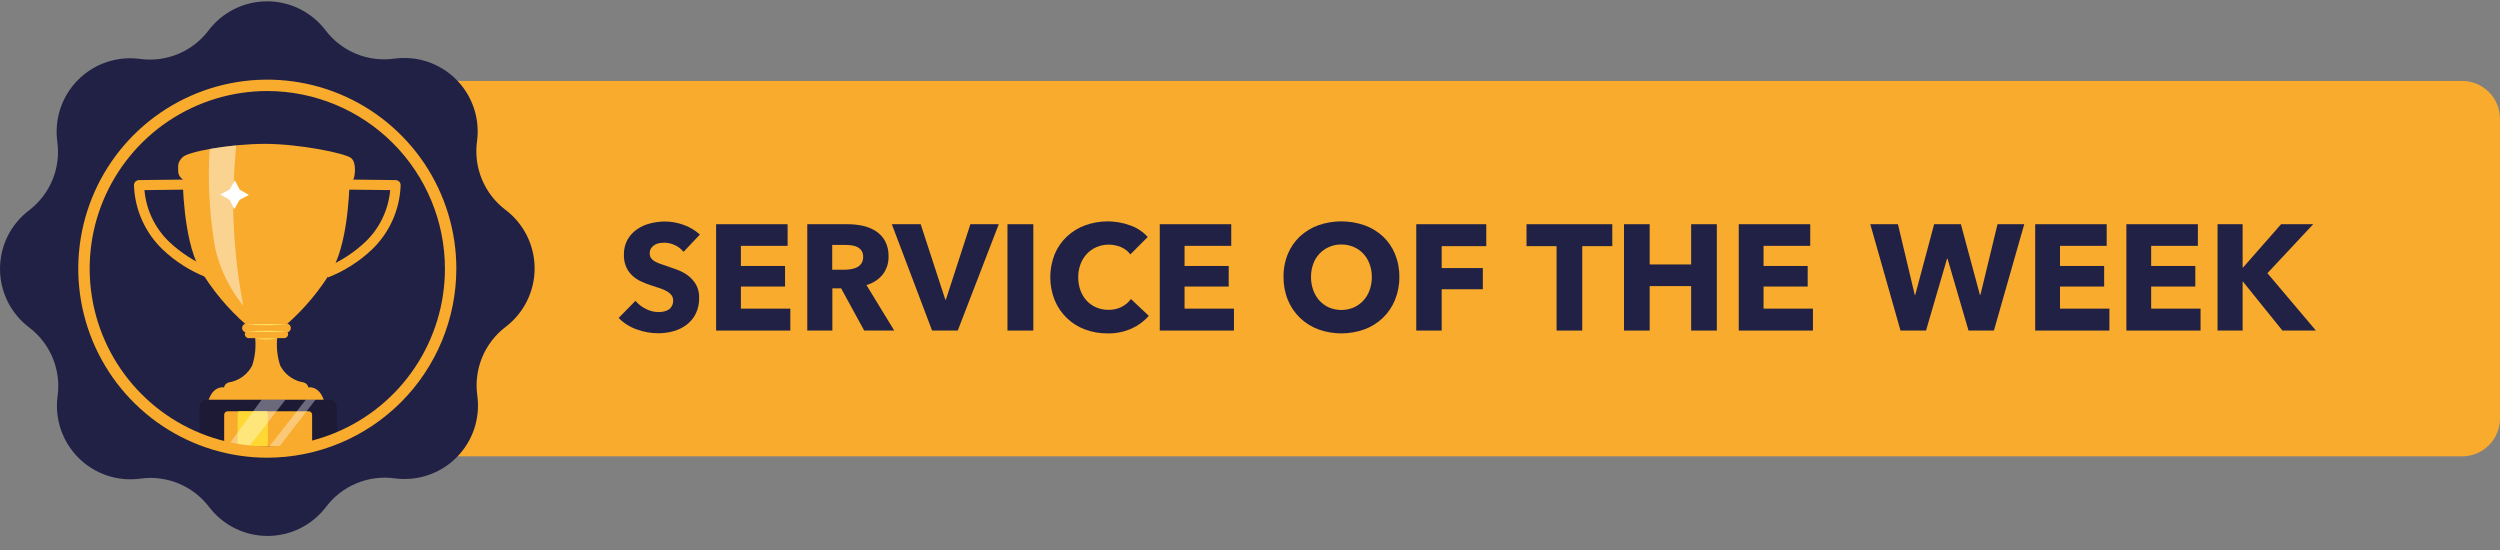 <svg width="159" height="35" viewBox="0 0 159 35" fill="none" xmlns="http://www.w3.org/2000/svg">
<rect x="0" y="0" width="159" height="35" fill="#808080" stroke="none"/>
<path d="M156.59 5.147H19.411C18.08 5.147 17.001 6.226 17.001 7.557V26.613C17.001 27.944 18.08 29.023 19.411 29.023H156.59C157.921 29.023 159 27.944 159 26.613V7.557C159 6.226 157.921 5.147 156.59 5.147Z" fill="#F8AB2C"/>
<path d="M16.998 5.626C15.085 5.626 13.203 6.106 11.523 7.021C9.844 7.936 8.42 9.257 7.382 10.864C6.175 12.714 5.534 14.876 5.539 17.084C5.541 19.365 6.222 21.593 7.496 23.484C8.769 25.376 10.578 26.845 12.69 27.704C13.2 27.917 13.727 28.088 14.264 28.218C14.356 28.241 14.453 28.264 14.544 28.281C14.738 28.327 14.932 28.366 15.132 28.395C15.343 28.429 15.549 28.463 15.765 28.486H15.771C16.176 28.526 16.581 28.549 16.998 28.549H17.009C17.232 28.549 17.449 28.543 17.666 28.526C18.07 28.509 18.472 28.465 18.87 28.395C19.201 28.344 19.526 28.275 19.846 28.195C20.38 28.054 20.904 27.876 21.415 27.665C23.859 26.644 25.874 24.808 27.118 22.469C28.362 20.13 28.757 17.433 28.236 14.835C27.716 12.238 26.312 9.901 24.263 8.222C22.214 6.543 19.647 5.626 16.998 5.626V5.626Z" fill="white"/>
<path d="M125.953 18.759H125.924L124.712 14.26H123.011L121.808 18.759H121.779L120.709 14.26H118.951L120.872 21.023H122.495L123.833 16.448H123.861L125.198 21.023H126.813L128.742 14.26H127.042L125.953 18.759Z" fill="#212146"/>
<path d="M131.016 18.224H133.824V16.916H131.016V15.636H133.986V14.26H129.439V21.023H134.158V19.629H131.016V18.224Z" fill="#212146"/>
<path d="M136.814 18.224H139.622V16.916H136.814V15.636H139.785V14.26H135.238V21.023H139.956V19.629H136.814V18.224Z" fill="#212146"/>
<path d="M144.207 17.375L147.12 14.26H145.077L142.66 17.011H142.631V14.26H141.036V21.023H142.631V17.91H142.651L145.162 21.023H147.293L144.207 17.375Z" fill="#212146"/>
<path d="M41.638 15.574C41.73 15.518 41.833 15.481 41.939 15.463C42.048 15.445 42.158 15.436 42.269 15.435C42.495 15.439 42.719 15.493 42.923 15.592C43.137 15.688 43.325 15.834 43.472 16.018L44.513 14.919C44.21 14.644 43.854 14.432 43.467 14.298C43.092 14.162 42.696 14.091 42.297 14.088C41.978 14.088 41.661 14.129 41.352 14.208C41.051 14.282 40.766 14.41 40.511 14.585C40.263 14.757 40.057 14.982 39.909 15.244C39.749 15.54 39.67 15.873 39.68 16.209C39.672 16.476 39.723 16.741 39.828 16.987C39.922 17.193 40.054 17.378 40.219 17.532C40.384 17.683 40.571 17.807 40.774 17.9C40.98 17.995 41.192 18.078 41.409 18.148C41.632 18.218 41.831 18.283 42.006 18.344C42.159 18.394 42.307 18.462 42.446 18.544C42.551 18.607 42.644 18.69 42.718 18.788C42.783 18.883 42.817 18.997 42.813 19.112C42.817 19.232 42.79 19.35 42.736 19.457C42.688 19.549 42.618 19.628 42.531 19.686C42.44 19.746 42.337 19.788 42.23 19.81C42.114 19.836 41.996 19.849 41.877 19.849C41.595 19.845 41.318 19.774 41.07 19.642C40.818 19.52 40.595 19.346 40.415 19.132L39.346 20.221C39.662 20.544 40.047 20.791 40.473 20.942C40.922 21.11 41.397 21.196 41.877 21.195C42.203 21.196 42.528 21.151 42.841 21.061C43.142 20.978 43.424 20.839 43.673 20.651C43.917 20.464 44.114 20.224 44.251 19.949C44.401 19.634 44.474 19.289 44.465 18.941C44.476 18.646 44.406 18.354 44.265 18.096C44.136 17.874 43.963 17.681 43.759 17.527C43.552 17.372 43.323 17.249 43.081 17.16C42.832 17.067 42.593 16.983 42.364 16.906C42.205 16.855 42.062 16.806 41.934 16.758C41.819 16.716 41.709 16.664 41.605 16.601C41.52 16.551 41.448 16.482 41.395 16.4C41.344 16.313 41.319 16.214 41.323 16.113C41.318 15.997 41.35 15.882 41.413 15.784C41.472 15.699 41.549 15.627 41.638 15.574Z" fill="#212146"/>
<path d="M47.121 18.224H49.929V16.916H47.121V15.636H50.092V14.26H45.545V21.023H50.264V19.629H47.121V18.224Z" fill="#212146"/>
<path d="M56.138 17.461C56.393 17.13 56.525 16.722 56.511 16.305C56.523 15.966 56.447 15.63 56.291 15.33C56.15 15.075 55.948 14.858 55.703 14.699C55.449 14.537 55.168 14.422 54.872 14.361C54.56 14.293 54.242 14.26 53.922 14.26H51.343V21.023H52.938V18.339H53.495L54.963 21.023H56.874L55.106 18.129C55.511 18.018 55.871 17.785 56.138 17.461ZM54.786 16.753C54.715 16.859 54.617 16.945 54.503 17.002C54.382 17.061 54.252 17.101 54.119 17.121C53.983 17.143 53.845 17.154 53.706 17.154H52.929V15.579H53.802C53.929 15.579 54.056 15.588 54.181 15.607C54.305 15.624 54.425 15.661 54.536 15.717C54.641 15.77 54.73 15.849 54.795 15.946C54.868 16.062 54.903 16.197 54.896 16.333C54.903 16.481 54.864 16.628 54.786 16.753Z" fill="#212146"/>
<path d="M60.16 19.056H60.121L58.555 14.26H56.721L59.281 21.023H60.914L63.522 14.26H61.717L60.16 19.056Z" fill="#212146"/>
<path d="M65.719 14.26H64.075V21.023H65.719V14.26Z" fill="#212146"/>
<path d="M71.344 19.514C71.081 19.646 70.789 19.712 70.495 19.705C70.229 19.708 69.965 19.656 69.72 19.552C69.491 19.454 69.284 19.31 69.114 19.127C68.94 18.937 68.805 18.715 68.718 18.473C68.62 18.203 68.571 17.919 68.575 17.632C68.571 17.35 68.62 17.07 68.718 16.806C68.807 16.564 68.944 16.341 69.119 16.151C69.292 15.966 69.502 15.818 69.735 15.717C69.984 15.61 70.252 15.556 70.523 15.559C70.786 15.56 71.045 15.612 71.287 15.712C71.528 15.809 71.737 15.971 71.889 16.18L72.997 15.072C72.691 14.735 72.305 14.48 71.874 14.332C70.954 13.996 69.945 13.995 69.023 14.327C68.591 14.484 68.195 14.726 67.858 15.039C67.522 15.354 67.257 15.736 67.08 16.161C66.705 17.099 66.703 18.145 67.075 19.084C67.249 19.51 67.509 19.895 67.838 20.215C68.168 20.536 68.56 20.785 68.99 20.947C69.452 21.122 69.943 21.209 70.437 21.204C70.959 21.215 71.477 21.112 71.956 20.903C72.38 20.714 72.758 20.436 73.064 20.087L71.927 19.017C71.775 19.226 71.575 19.396 71.344 19.514Z" fill="#212146"/>
<path d="M75.337 18.224H78.146V16.916H75.337V15.636H78.307V14.26H73.761V21.023H78.48V19.629H75.337V18.224Z" fill="#212146"/>
<path d="M87.951 15.034C87.613 14.722 87.215 14.481 86.781 14.327C85.829 13.996 84.794 13.996 83.843 14.327C83.411 14.482 83.015 14.723 82.678 15.034C82.346 15.346 82.084 15.726 81.909 16.147C81.719 16.612 81.625 17.11 81.632 17.613C81.626 18.115 81.72 18.614 81.909 19.079C82.084 19.507 82.346 19.894 82.678 20.216C83.013 20.536 83.409 20.784 83.843 20.947C84.792 21.29 85.832 21.29 86.781 20.947C87.217 20.785 87.615 20.537 87.951 20.216C88.284 19.895 88.546 19.508 88.719 19.079C88.909 18.614 89.004 18.115 88.998 17.613C89.005 17.11 88.91 16.612 88.719 16.147C88.546 15.725 88.284 15.346 87.951 15.034ZM87.106 18.459C87.018 18.705 86.881 18.93 86.705 19.122C86.532 19.307 86.324 19.455 86.094 19.557C85.846 19.661 85.579 19.715 85.31 19.715C85.041 19.715 84.775 19.661 84.526 19.557C84.296 19.456 84.09 19.308 83.92 19.122C83.746 18.929 83.612 18.703 83.524 18.459C83.426 18.188 83.377 17.901 83.38 17.613C83.378 17.333 83.425 17.055 83.519 16.791C83.604 16.548 83.739 16.325 83.915 16.137C84.088 15.955 84.296 15.809 84.526 15.708C84.774 15.6 85.041 15.547 85.31 15.55C85.581 15.547 85.849 15.601 86.098 15.708C86.329 15.808 86.537 15.954 86.709 16.137C86.884 16.327 87.018 16.549 87.106 16.791C87.202 17.054 87.251 17.333 87.249 17.613C87.251 17.901 87.203 18.187 87.106 18.459Z" fill="#212146"/>
<path d="M90.075 21.023H91.691V18.396H94.308V17.049H91.691V15.655H94.527V14.26H90.075V21.023Z" fill="#212146"/>
<path d="M97.087 15.655H98.998V21.023H100.631V15.655H102.541V14.26H97.087V15.655Z" fill="#212146"/>
<path d="M107.557 16.82H104.92V14.26H103.287V21.023H104.92V18.196H107.557V21.023H109.19V14.26H107.557V16.82Z" fill="#212146"/>
<path d="M112.161 18.224H114.969V16.916H112.161V15.636H115.131V14.26H110.585V21.023H115.303V19.629H112.161V18.224Z" fill="#212146"/>
<path d="M21.415 27.665C20.904 27.876 20.38 28.054 19.846 28.195C19.526 28.275 19.201 28.344 18.87 28.395C18.472 28.465 18.07 28.509 17.666 28.526C17.449 28.543 17.232 28.549 17.009 28.549H16.998C16.581 28.549 16.176 28.526 15.771 28.486H15.765C15.549 28.463 15.343 28.429 15.132 28.395C14.932 28.366 14.738 28.327 14.544 28.281C14.453 28.264 14.356 28.241 14.264 28.218C13.727 28.088 13.2 27.917 12.69 27.704C10.578 26.845 8.769 25.376 7.496 23.484C6.222 21.593 5.541 19.365 5.539 17.084C5.534 14.876 6.175 12.714 7.382 10.864C8.358 9.357 9.673 8.1 11.223 7.194C12.774 6.289 14.515 5.76 16.307 5.651C18.099 5.542 19.892 5.855 21.54 6.566C23.189 7.277 24.647 8.365 25.798 9.743C26.949 11.121 27.76 12.75 28.166 14.499C28.572 16.248 28.561 18.067 28.134 19.811C27.708 21.555 26.878 23.174 25.71 24.538C24.543 25.903 23.072 26.974 21.415 27.665V27.665Z" fill="#212146"/>
<path d="M13.136 17.642C12.099 17.236 11.151 16.633 10.344 15.867C9.226 14.795 8.572 13.328 8.52 11.78C8.52 11.737 8.528 11.695 8.543 11.656C8.559 11.617 8.582 11.581 8.611 11.551C8.641 11.521 8.676 11.497 8.715 11.48C8.754 11.463 8.795 11.455 8.837 11.454L11.866 11.418L11.874 12.06L9.187 12.091C9.295 13.342 9.854 14.51 10.759 15.379C11.502 16.08 12.368 16.638 13.313 17.025L13.136 17.642Z" fill="#F8AB2C"/>
<path d="M20.866 17.642L20.69 17.025C21.634 16.637 22.5 16.079 23.242 15.379C24.148 14.51 24.707 13.342 24.815 12.091L22.128 12.06L22.136 11.418L25.164 11.454C25.206 11.455 25.248 11.463 25.287 11.48C25.326 11.497 25.361 11.521 25.39 11.551C25.42 11.581 25.443 11.617 25.459 11.656C25.474 11.695 25.482 11.737 25.481 11.78C25.43 13.328 24.776 14.795 23.658 15.867C22.851 16.633 21.902 17.236 20.866 17.642Z" fill="#F8AB2C"/>
<path d="M11.727 11.454C11.617 11.413 11.521 11.34 11.452 11.245C11.382 11.15 11.342 11.037 11.335 10.92C11.335 10.528 11.264 10.35 11.62 9.993C11.977 9.637 14.673 9.15 16.846 9.15C19.02 9.15 21.989 9.744 22.346 10.064C22.702 10.385 22.559 11.24 22.488 11.383C22.417 11.525 22.132 11.49 22.132 11.49L11.727 11.454Z" fill="#F8AB2C"/>
<path d="M16.823 10.35C15.481 10.35 12.654 10.528 11.62 11.276C11.62 11.276 11.62 15.124 12.689 17.084C13.48 18.421 14.479 19.623 15.647 20.647H18.212C19.381 19.623 20.379 18.421 21.17 17.084C22.239 15.124 22.239 11.276 22.239 11.276C21.099 10.528 18.164 10.35 16.823 10.35Z" fill="#F8AB2C"/>
<path d="M20.6 25.457C20.279 24.495 19.602 24.638 19.602 24.638C19.602 24.638 19.601 24.329 19.127 24.284C18.848 24.213 18.588 24.084 18.363 23.906C18.138 23.727 17.953 23.503 17.82 23.248C17.626 22.651 17.565 22.019 17.642 21.395L16.93 21.302L16.217 21.395C16.294 22.019 16.233 22.651 16.039 23.248C15.906 23.503 15.721 23.727 15.496 23.906C15.271 24.084 15.011 24.213 14.732 24.284C14.258 24.329 14.257 24.638 14.257 24.638C14.257 24.638 13.58 24.495 13.259 25.457H20.6Z" fill="#F8AB2C"/>
<path d="M14.257 24.638C14.703 24.609 15.148 24.59 15.593 24.58C16.039 24.568 16.484 24.565 16.93 24.564C17.375 24.565 17.82 24.568 18.266 24.58C18.711 24.59 19.157 24.609 19.602 24.638C19.157 24.667 18.711 24.686 18.266 24.696C17.82 24.708 17.375 24.711 16.93 24.712C16.484 24.711 16.039 24.707 15.593 24.696C15.148 24.686 14.703 24.667 14.257 24.638Z" fill="#F8AB2C"/>
<path d="M18.212 21.146H15.682C15.607 21.145 15.535 21.115 15.482 21.062C15.429 21.009 15.399 20.936 15.399 20.861C15.399 20.785 15.429 20.713 15.482 20.66C15.535 20.606 15.607 20.576 15.682 20.576H18.212C18.288 20.576 18.36 20.606 18.413 20.66C18.466 20.713 18.496 20.785 18.496 20.861C18.496 20.936 18.466 21.009 18.413 21.062C18.36 21.115 18.288 21.145 18.212 21.146Z" fill="#F8AB2C"/>
<path d="M18.07 21.506H15.825C15.792 21.506 15.759 21.5 15.728 21.487C15.697 21.474 15.669 21.456 15.645 21.432C15.622 21.409 15.603 21.381 15.59 21.35C15.577 21.319 15.571 21.286 15.571 21.253C15.571 21.22 15.577 21.186 15.59 21.156C15.603 21.125 15.622 21.097 15.645 21.073C15.669 21.05 15.697 21.031 15.728 21.019C15.759 21.006 15.792 21 15.825 21H18.07C18.103 21 18.136 21.006 18.167 21.019C18.198 21.031 18.226 21.05 18.25 21.073C18.273 21.097 18.292 21.125 18.305 21.156C18.318 21.186 18.324 21.22 18.324 21.253C18.324 21.286 18.318 21.319 18.305 21.35C18.292 21.381 18.273 21.409 18.25 21.432C18.226 21.456 18.198 21.474 18.167 21.487C18.136 21.5 18.103 21.506 18.07 21.506Z" fill="#F8AB2C"/>
<path d="M20.942 25.422H13.166C12.903 25.422 12.689 25.635 12.689 25.899V29.185C12.689 29.448 12.903 29.662 13.166 29.662H20.942C21.206 29.662 21.419 29.448 21.419 29.185V25.899C21.419 25.635 21.206 25.422 20.942 25.422Z" fill="#1C1A35"/>
<path d="M19.631 26.156H14.478C14.356 26.156 14.257 26.255 14.257 26.377V28.172C14.257 28.294 14.356 28.393 14.478 28.393H19.631C19.753 28.393 19.851 28.294 19.851 28.172V26.377C19.851 26.255 19.753 26.156 19.631 26.156Z" fill="#F8AB2C"/>
<path d="M15.188 26.156H16.96C17.003 26.156 17.037 26.255 17.037 26.377V28.172C17.037 28.294 17.003 28.393 16.96 28.393H15.188C15.146 28.393 15.112 28.294 15.112 28.172V26.377C15.112 26.255 15.146 26.156 15.188 26.156Z" fill="#FFD834"/>
<path d="M15.647 20.647C15.861 20.632 16.074 20.625 16.288 20.619C16.502 20.612 16.716 20.611 16.93 20.61C17.143 20.611 17.357 20.612 17.571 20.619L17.892 20.629C17.998 20.635 18.105 20.639 18.212 20.647C18.105 20.656 17.998 20.659 17.892 20.665L17.571 20.676C17.357 20.683 17.143 20.683 16.93 20.684C16.716 20.683 16.502 20.682 16.288 20.676C16.074 20.67 15.861 20.663 15.647 20.647Z" fill="#FFE267"/>
<path d="M15.659 21.075C15.876 21.059 16.094 21.052 16.312 21.046C16.53 21.039 16.747 21.038 16.965 21.038C17.183 21.038 17.401 21.039 17.618 21.046L17.945 21.056C18.054 21.063 18.163 21.066 18.272 21.075C18.163 21.083 18.054 21.087 17.945 21.093L17.618 21.103C17.401 21.11 17.183 21.111 16.965 21.112C16.747 21.111 16.53 21.11 16.312 21.103C16.094 21.097 15.876 21.09 15.659 21.075Z" fill="#FFE267"/>
<path d="M16.242 21.55C16.47 21.523 16.7 21.511 16.93 21.513C17.159 21.511 17.389 21.523 17.617 21.55C17.389 21.576 17.159 21.589 16.93 21.587C16.7 21.589 16.47 21.576 16.242 21.55Z" fill="#FFE267"/>
<path d="M13.414 25.113C14 25.084 14.586 25.065 15.172 25.055C15.758 25.043 16.344 25.04 16.93 25.039C17.515 25.04 18.101 25.043 18.687 25.055C19.273 25.065 19.859 25.084 20.445 25.113C19.859 25.142 19.273 25.161 18.687 25.171C18.101 25.183 17.515 25.186 16.93 25.187C16.344 25.186 15.758 25.183 15.172 25.171C14.586 25.161 14 25.142 13.414 25.113Z" fill="#F8AB2C"/>
<g opacity="0.48">
<path d="M15.022 9.245C14.423 9.303 13.843 9.384 13.335 9.476C13.204 11.591 13.322 13.714 13.687 15.801C13.996 17.133 14.605 18.376 15.469 19.436C15.046 17.228 14.831 14.985 14.827 12.737C14.861 11.235 14.945 10.062 15.022 9.245Z" fill="#FFFFFE"/>
</g>
<path d="M14.604 12.055L14.938 11.472L15.249 12.066L15.832 12.399L15.238 12.71L14.905 13.294L14.594 12.7L14.01 12.367L14.604 12.055Z" fill="white"/>
<g opacity="0.35">
<path d="M13.536 29.662H14.857L18.155 25.422H16.637L13.536 29.662Z" fill="white"/>
</g>
<g opacity="0.35">
<path d="M16.796 29.662L20.067 25.422H19.447L16.142 29.662H16.796Z" fill="white"/>
</g>
<path d="M32.148 13.345L32.148 13.345C31.487 12.845 30.971 12.178 30.653 11.412C30.334 10.646 30.226 9.81 30.338 8.988V8.988C30.435 8.274 30.366 7.546 30.135 6.863C29.905 6.18 29.519 5.559 29.009 5.05C28.498 4.541 27.877 4.156 27.193 3.927C26.509 3.698 25.782 3.631 25.067 3.73H25.067C24.246 3.843 23.409 3.737 22.643 3.42C21.876 3.104 21.208 2.589 20.706 1.929V1.929C20.27 1.355 19.706 0.89 19.06 0.569C18.414 0.249 17.703 0.083 16.982 0.084C16.26 0.085 15.549 0.253 14.904 0.574C14.258 0.896 13.696 1.362 13.261 1.937L13.261 1.938C12.761 2.599 12.094 3.115 11.328 3.433C10.562 3.751 9.726 3.86 8.904 3.748H8.904C8.189 3.651 7.462 3.72 6.779 3.951C6.096 4.181 5.475 4.567 4.966 5.077C4.456 5.588 4.072 6.209 3.843 6.893C3.614 7.577 3.546 8.304 3.645 9.018V9.019C3.759 9.84 3.653 10.677 3.336 11.443C3.02 12.21 2.505 12.878 1.845 13.38L1.845 13.38C1.271 13.816 0.805 14.379 0.485 15.025C0.165 15.672 -0.001 16.383 3.01961e-06 17.104C0.001 17.825 0.169 18.537 0.49 19.182C0.812 19.828 1.278 20.39 1.853 20.825C2.515 21.325 3.031 21.992 3.349 22.758C3.667 23.524 3.776 24.36 3.664 25.182V25.182C3.566 25.896 3.636 26.624 3.866 27.307C4.097 27.99 4.483 28.611 4.993 29.12C5.504 29.629 6.125 30.014 6.809 30.243C7.493 30.472 8.22 30.539 8.934 30.44H8.934C9.756 30.326 10.593 30.433 11.359 30.75C12.125 31.066 12.794 31.581 13.296 32.241L13.296 32.241C13.732 32.815 14.295 33.281 14.941 33.6C15.588 33.921 16.299 34.087 17.02 34.086C17.741 34.085 18.452 33.917 19.098 33.596C19.743 33.274 20.306 32.808 20.741 32.233L20.741 32.233C21.241 31.571 21.908 31.055 22.674 30.737C23.439 30.419 24.276 30.31 25.098 30.422H25.098C25.812 30.519 26.54 30.45 27.223 30.22C27.906 29.989 28.527 29.603 29.036 29.093C29.545 28.582 29.93 27.961 30.159 27.277C30.388 26.593 30.455 25.866 30.356 25.152V25.151C30.242 24.33 30.349 23.493 30.666 22.727C30.982 21.961 31.497 21.292 32.157 20.791L32.157 20.79C32.731 20.354 33.196 19.791 33.516 19.145C33.837 18.498 34.003 17.787 34.002 17.066C34.001 16.345 33.833 15.633 33.512 14.988C33.19 14.342 32.724 13.78 32.148 13.345ZM21.415 27.665C20.904 27.876 20.38 28.054 19.846 28.195C19.526 28.275 19.201 28.344 18.87 28.395C18.472 28.465 18.07 28.509 17.666 28.526C17.449 28.543 17.232 28.549 17.009 28.549H16.998C16.581 28.549 16.176 28.526 15.771 28.486H15.765C15.549 28.463 15.343 28.429 15.132 28.395C14.932 28.366 14.738 28.326 14.544 28.281C14.453 28.264 14.356 28.241 14.264 28.218C13.727 28.088 13.2 27.917 12.69 27.704C10.578 26.845 8.769 25.376 7.496 23.484C6.222 21.593 5.541 19.365 5.539 17.084C5.534 14.876 6.175 12.714 7.382 10.864C8.358 9.357 9.673 8.1 11.223 7.194C12.774 6.289 14.515 5.76 16.307 5.651C18.099 5.542 19.892 5.855 21.54 6.566C23.189 7.277 24.647 8.365 25.798 9.743C26.949 11.121 27.76 12.75 28.166 14.499C28.572 16.247 28.561 18.067 28.134 19.811C27.708 21.555 26.878 23.174 25.71 24.538C24.543 25.903 23.072 26.974 21.415 27.665V27.665Z" fill="#212146"/>
<path d="M17 29.11C14.623 29.11 12.298 28.405 10.321 27.084C8.344 25.763 6.803 23.885 5.893 21.688C4.983 19.491 4.745 17.074 5.209 14.742C5.673 12.409 6.818 10.267 8.499 8.586C10.181 6.904 12.323 5.759 14.655 5.296C16.987 4.832 19.404 5.07 21.601 5.98C23.798 6.89 25.676 8.431 26.997 10.408C28.318 12.385 29.023 14.709 29.023 17.087C29.02 20.275 27.752 23.331 25.498 25.585C23.244 27.838 20.188 29.106 17 29.11ZM17 5.789C14.766 5.789 12.582 6.452 10.724 7.693C8.866 8.935 7.418 10.699 6.562 12.764C5.707 14.828 5.484 17.1 5.92 19.291C6.356 21.483 7.431 23.496 9.012 25.076C10.592 26.656 12.605 27.732 14.796 28.168C16.988 28.604 19.26 28.38 21.324 27.525C23.389 26.67 25.153 25.222 26.394 23.364C27.636 21.506 28.298 19.322 28.298 17.087C28.295 14.092 27.104 11.22 24.986 9.102C22.868 6.984 19.996 5.792 17 5.789Z" fill="#F8AB2C"/>
</svg>

